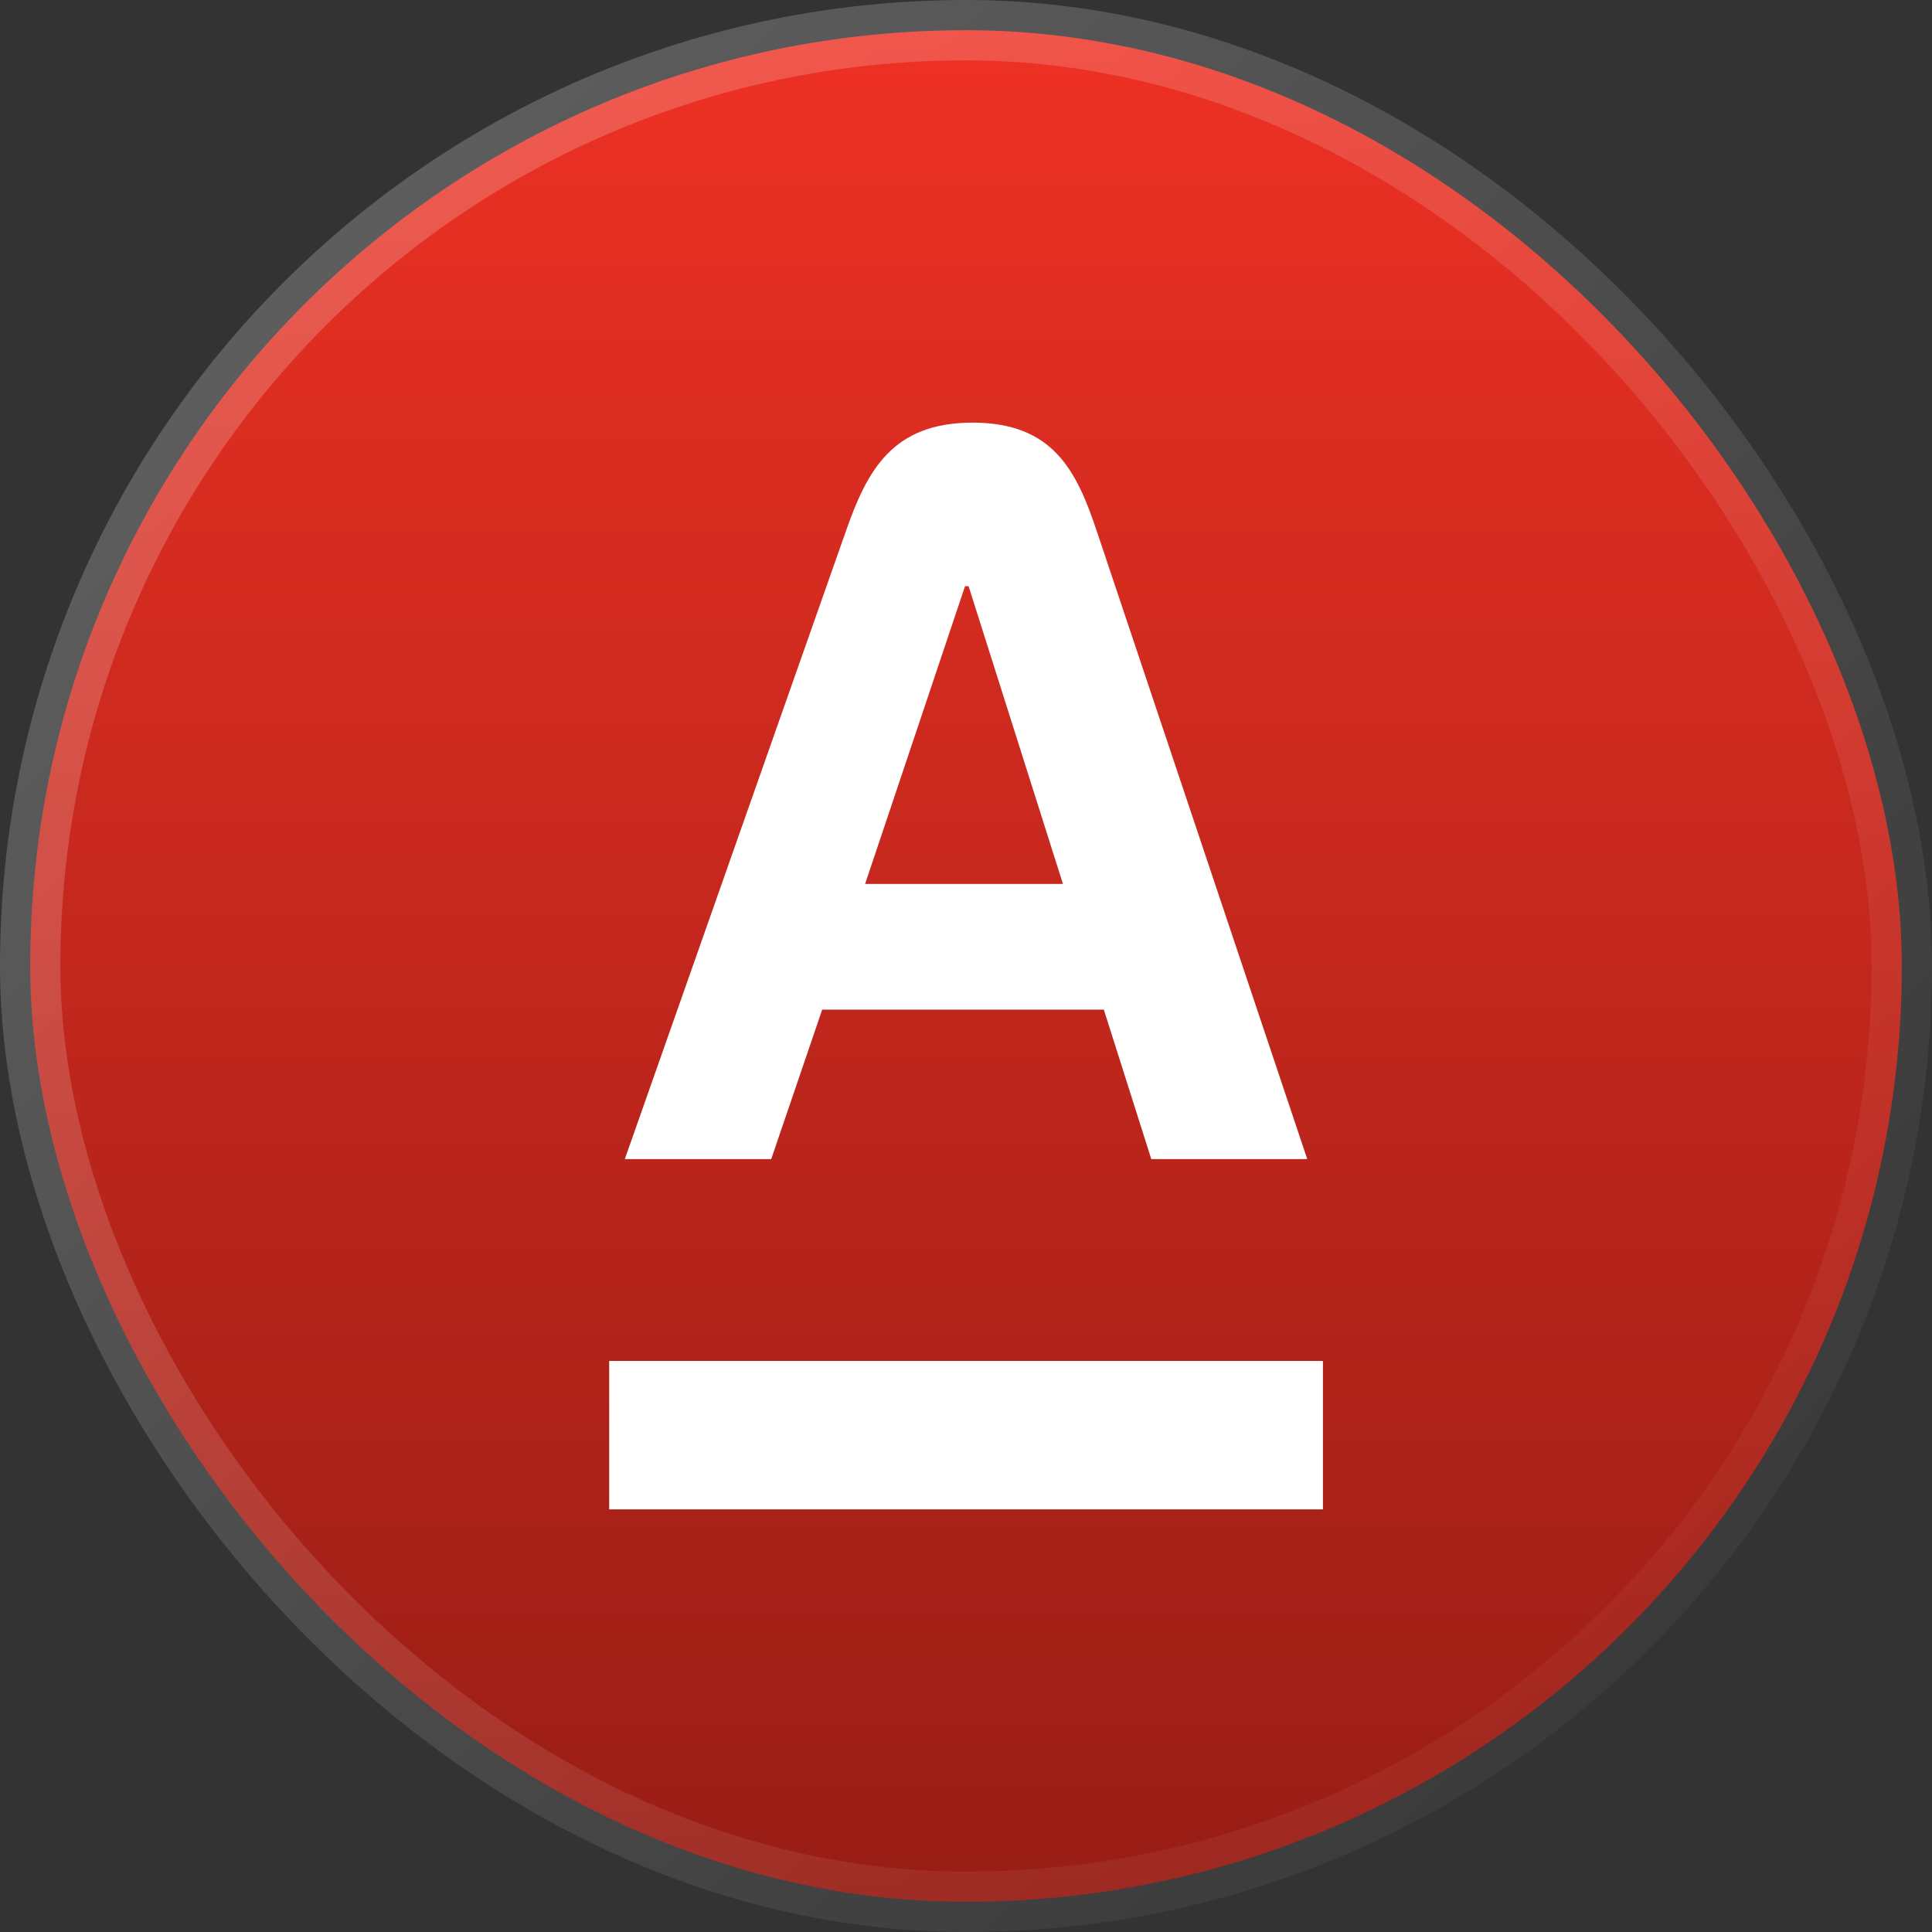<svg width="32" height="32" viewBox="0 0 32 32" fill="none" xmlns="http://www.w3.org/2000/svg">
<rect x="0" y="0" width="32" height="32" fill="#333333" stroke="none"/>
<g clip-path="url(#clip0_58_2628)">
<rect x="0.5" y="0.5" width="31" height="31" rx="15.5" fill="url(#paint0_linear_58_2628)"/>
<rect x="0.5" y="0.5" width="31" height="31" rx="15.5" stroke="url(#paint1_linear_58_2628)"/>
<path d="M21.912 22.542H10.09V25H21.912V22.542Z" fill="white"/>
<path d="M18.166 8.797C17.832 7.794 17.439 7 16.109 7C14.78 7 14.362 7.794 14.011 8.797L10.349 19.198H12.774L13.618 16.723H18.283L19.069 19.198H21.652L18.166 8.797ZM14.329 14.641L15.984 9.709H16.043L17.606 14.641H14.329Z" fill="white"/>
</g>
<defs>
<linearGradient id="paint0_linear_58_2628" x1="16" y1="0" x2="16" y2="32" gradientUnits="userSpaceOnUse">
<stop stop-color="#EF3124"/>
<stop offset="1" stop-color="#961D15"/>
</linearGradient>
<linearGradient id="paint1_linear_58_2628" x1="0" y1="0" x2="32.457" y2="32" gradientUnits="userSpaceOnUse">
<stop stop-color="white" stop-opacity="0.24"/>
<stop offset="1" stop-color="white" stop-opacity="0"/>
</linearGradient>
<clipPath id="clip0_58_2628">
<rect width="32" height="32" fill="white"/>
</clipPath>
</defs>
</svg>
